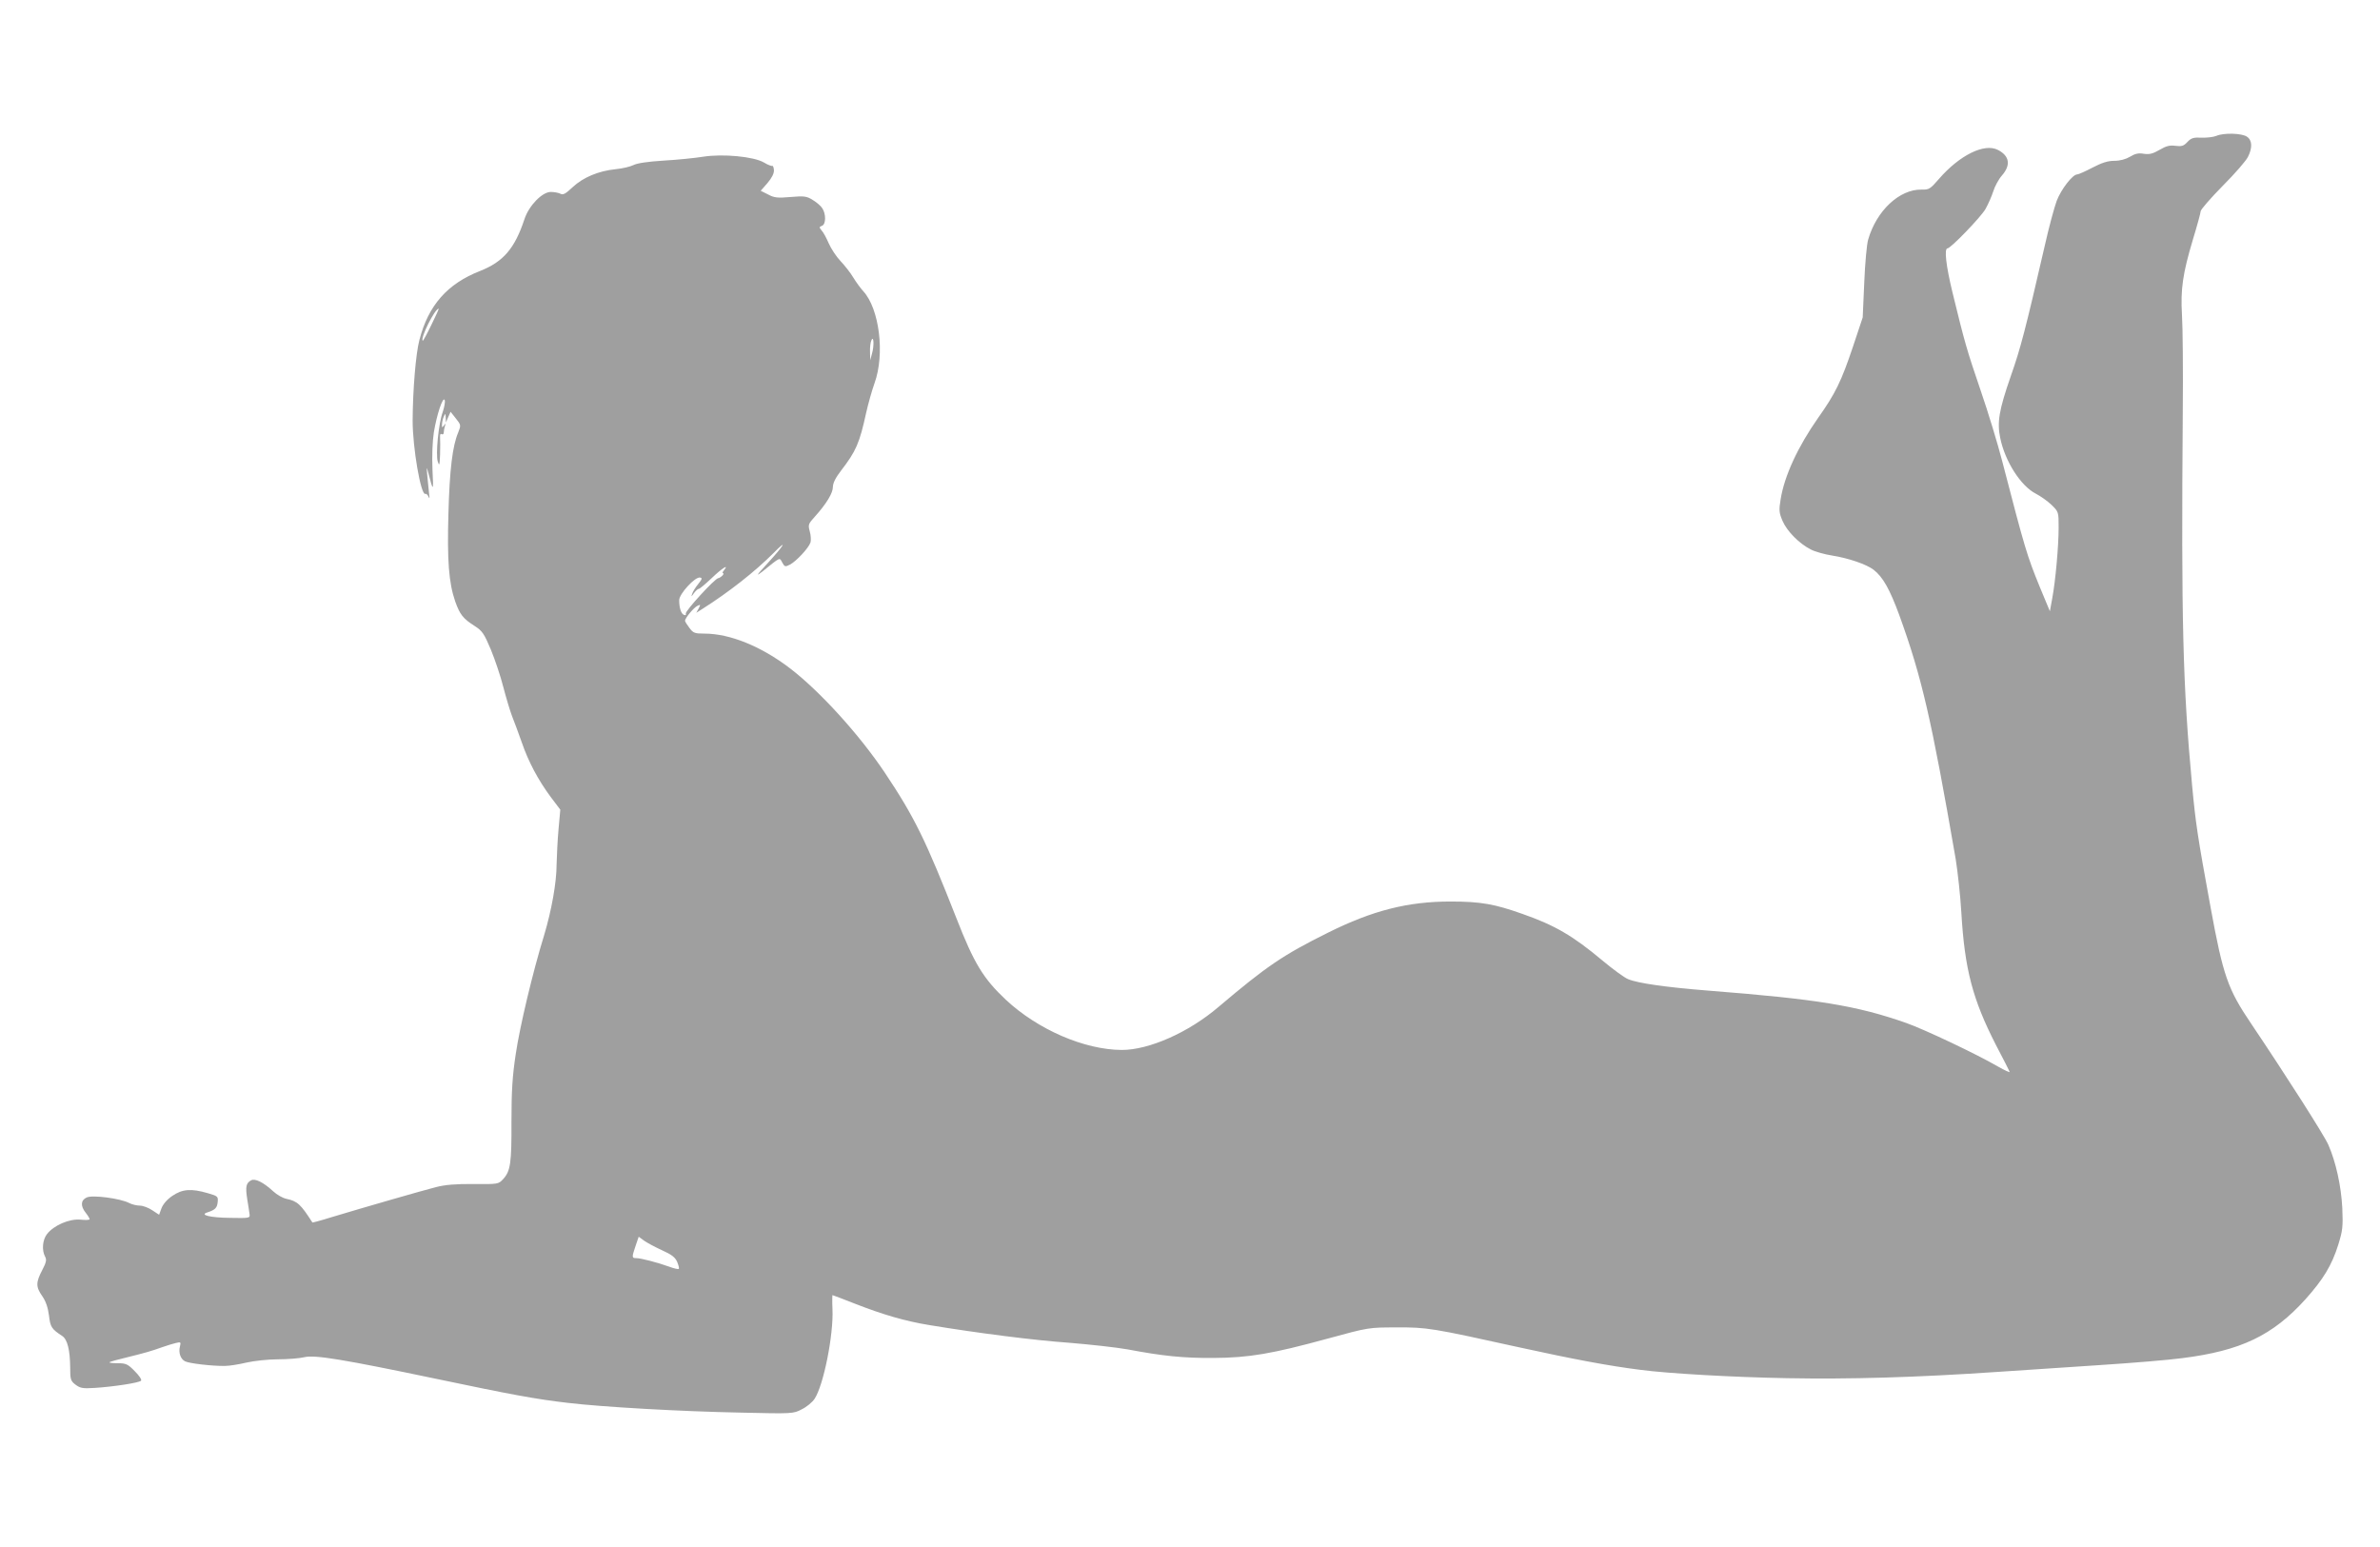 <?xml version="1.0" encoding="UTF-8" standalone="no"?><!DOCTYPE svg PUBLIC "-//W3C//DTD SVG 1.1//EN" "http://www.w3.org/Graphics/SVG/1.1/DTD/svg11.dtd"><svg width="100%" height="100%" viewBox="0 0 100 65" version="1.1" xmlns="http://www.w3.org/2000/svg" xmlns:xlink="http://www.w3.org/1999/xlink" xml:space="preserve" xmlns:serif="http://www.serif.com/" style="fill-rule:evenodd;clip-rule:evenodd;stroke-linejoin:round;stroke-miterlimit:2;"><path d="M93.119,5.71c-0.115,0.049 -0.393,0.082 -0.613,0.074c-0.344,-0.017 -0.442,0.016 -0.597,0.18c-0.155,0.171 -0.245,0.196 -0.507,0.163c-0.237,-0.033 -0.392,0.008 -0.67,0.172c-0.278,0.163 -0.425,0.196 -0.654,0.163c-0.221,-0.041 -0.368,-0.008 -0.581,0.123c-0.18,0.106 -0.417,0.172 -0.662,0.172c-0.27,-0 -0.523,0.081 -0.916,0.286c-0.294,0.155 -0.588,0.286 -0.645,0.286c-0.188,-0 -0.671,0.621 -0.859,1.112c-0.098,0.269 -0.327,1.103 -0.498,1.872c-0.818,3.556 -1.022,4.332 -1.431,5.493c-0.499,1.439 -0.58,1.93 -0.441,2.608c0.204,0.981 0.866,2.011 1.496,2.33c0.188,0.098 0.482,0.302 0.654,0.466c0.302,0.294 0.302,0.302 0.302,0.956c0,0.777 -0.131,2.24 -0.27,2.984l-0.098,0.532l-0.425,-1.022c-0.539,-1.325 -0.613,-1.562 -1.586,-5.314c-0.18,-0.695 -0.58,-2.019 -0.899,-2.943c-0.572,-1.676 -0.662,-1.978 -1.185,-4.128c-0.27,-1.112 -0.352,-1.84 -0.205,-1.84c0.131,0 1.382,-1.291 1.594,-1.651c0.115,-0.204 0.262,-0.54 0.327,-0.744c0.066,-0.212 0.229,-0.515 0.368,-0.67c0.376,-0.434 0.319,-0.818 -0.172,-1.071c-0.572,-0.295 -1.61,0.221 -2.477,1.218c-0.367,0.425 -0.416,0.458 -0.735,0.449c-0.924,-0.016 -1.889,0.883 -2.24,2.101c-0.057,0.18 -0.131,0.99 -0.164,1.799l-0.065,1.471l-0.409,1.227c-0.49,1.463 -0.744,1.978 -1.463,2.992c-0.85,1.21 -1.423,2.444 -1.578,3.433c-0.074,0.442 -0.065,0.556 0.082,0.899c0.188,0.434 0.703,0.957 1.193,1.202c0.172,0.09 0.581,0.205 0.9,0.254c0.67,0.106 1.438,0.367 1.733,0.596c0.392,0.303 0.678,0.818 1.079,1.905c0.948,2.616 1.349,4.357 2.37,10.252c0.082,0.515 0.197,1.528 0.238,2.256c0.139,2.371 0.474,3.638 1.447,5.542c0.31,0.589 0.572,1.104 0.58,1.145c0.016,0.033 -0.204,-0.065 -0.491,-0.229c-0.932,-0.54 -3.114,-1.57 -3.858,-1.831c-2.077,-0.728 -3.72,-0.998 -8.306,-1.357c-1.758,-0.139 -2.976,-0.311 -3.376,-0.483c-0.147,-0.057 -0.63,-0.408 -1.079,-0.784c-1.251,-1.047 -2.003,-1.48 -3.352,-1.954c-1.177,-0.417 -1.758,-0.523 -3.025,-0.523c-1.798,-0 -3.278,0.376 -5.15,1.308c-1.905,0.948 -2.575,1.406 -4.594,3.114c-1.259,1.079 -2.927,1.815 -4.071,1.815c-1.578,-0.008 -3.532,-0.858 -4.873,-2.109c-0.948,-0.891 -1.34,-1.537 -2.076,-3.425c-1.292,-3.287 -1.758,-4.243 -3.008,-6.115c-1.08,-1.611 -2.739,-3.434 -3.99,-4.39c-1.21,-0.924 -2.526,-1.455 -3.589,-1.455c-0.417,-0 -0.474,-0.025 -0.637,-0.246c-0.098,-0.13 -0.18,-0.261 -0.18,-0.294c-0,-0.106 0.343,-0.523 0.499,-0.613c0.155,-0.082 0.163,-0.074 0.073,0.098l-0.098,0.18l0.245,-0.155c1.137,-0.72 2.232,-1.586 2.992,-2.347c0.63,-0.645 0.458,-0.335 -0.253,0.434c-0.466,0.507 -0.499,0.564 -0.196,0.327c0.768,-0.622 0.703,-0.589 0.825,-0.368c0.098,0.18 0.123,0.188 0.327,0.082c0.262,-0.139 0.785,-0.695 0.859,-0.932c0.024,-0.09 0.016,-0.303 -0.033,-0.466c-0.074,-0.27 -0.065,-0.311 0.229,-0.63c0.474,-0.531 0.744,-0.973 0.744,-1.234c-0,-0.164 0.122,-0.401 0.351,-0.695c0.622,-0.809 0.769,-1.145 1.047,-2.42c0.081,-0.36 0.237,-0.924 0.351,-1.242c0.442,-1.219 0.205,-3.131 -0.474,-3.867c-0.106,-0.115 -0.294,-0.368 -0.417,-0.572c-0.122,-0.205 -0.368,-0.515 -0.539,-0.695c-0.172,-0.18 -0.393,-0.515 -0.491,-0.736c-0.098,-0.229 -0.229,-0.474 -0.302,-0.548c-0.107,-0.131 -0.107,-0.147 0.016,-0.196c0.172,-0.065 0.172,-0.507 0.008,-0.744c-0.065,-0.098 -0.245,-0.253 -0.4,-0.343c-0.246,-0.156 -0.36,-0.172 -0.924,-0.123c-0.548,0.049 -0.695,0.033 -0.948,-0.106l-0.311,-0.155l0.286,-0.327c0.18,-0.213 0.278,-0.401 0.27,-0.54c-0.008,-0.114 -0.041,-0.196 -0.074,-0.18c-0.024,0.016 -0.18,-0.041 -0.343,-0.139c-0.425,-0.253 -1.733,-0.376 -2.559,-0.245c-0.351,0.057 -1.095,0.131 -1.659,0.163c-0.654,0.041 -1.112,0.107 -1.268,0.188c-0.13,0.066 -0.474,0.148 -0.743,0.172c-0.728,0.074 -1.366,0.343 -1.807,0.752c-0.303,0.286 -0.409,0.344 -0.523,0.278c-0.082,-0.041 -0.262,-0.073 -0.401,-0.073c-0.36,-0 -0.915,0.572 -1.103,1.136c-0.409,1.242 -0.892,1.798 -1.864,2.183c-1.382,0.539 -2.175,1.447 -2.551,2.894c-0.155,0.58 -0.278,2.109 -0.286,3.392c-0,1.136 0.343,3.139 0.531,3.082c0.041,-0.016 0.107,0.041 0.139,0.123c0.041,0.098 0.049,0.065 0.025,-0.098c-0.017,-0.139 -0.049,-0.466 -0.074,-0.736c-0.041,-0.45 -0.041,-0.466 0.041,-0.164c0.204,0.802 0.221,0.785 0.172,-0.139c-0.025,-0.58 -0,-1.193 0.057,-1.569c0.123,-0.752 0.384,-1.537 0.458,-1.357c0.024,0.073 -0.017,0.294 -0.082,0.49c-0.18,0.491 -0.302,1.774 -0.213,2.085c0.066,0.212 0.082,0.172 0.099,-0.286c0.008,-0.295 0.008,-0.622 -0,-0.72c-0.009,-0.122 0.016,-0.171 0.065,-0.139c0.049,0.025 0.09,0 0.09,-0.073c-0,-0.066 0.024,-0.188 0.049,-0.27c0.041,-0.123 0.033,-0.123 -0.041,-0.024c-0.073,0.106 -0.09,0.098 -0.082,-0.041c0,-0.09 0.033,-0.237 0.074,-0.327c0.065,-0.147 0.073,-0.147 0.082,0.041l0.008,0.204l0.098,-0.229l0.098,-0.221l0.221,0.278c0.22,0.278 0.22,0.286 0.098,0.597c-0.237,0.556 -0.36,1.553 -0.409,3.401c-0.057,1.978 0.016,2.918 0.286,3.695c0.196,0.548 0.327,0.719 0.818,1.03c0.319,0.204 0.4,0.327 0.678,0.989c0.172,0.417 0.409,1.12 0.523,1.57c0.115,0.441 0.278,0.989 0.368,1.226c0.09,0.229 0.278,0.727 0.409,1.104c0.278,0.809 0.679,1.569 1.218,2.297l0.401,0.531l-0.074,0.818c-0.041,0.449 -0.073,1.12 -0.082,1.487c0,0.753 -0.212,1.93 -0.523,2.968c-0.474,1.529 -1.03,3.875 -1.193,4.995c-0.139,0.907 -0.18,1.553 -0.18,2.812c0.008,1.782 -0.041,2.109 -0.352,2.444c-0.196,0.213 -0.212,0.213 -1.242,0.205c-0.744,-0.008 -1.202,0.032 -1.578,0.13c-0.581,0.148 -3.074,0.867 -4.374,1.259c-0.441,0.139 -0.817,0.237 -0.817,0.229c-0.491,-0.768 -0.63,-0.899 -1.096,-0.997c-0.155,-0.033 -0.4,-0.172 -0.556,-0.319c-0.408,-0.376 -0.76,-0.548 -0.923,-0.458c-0.213,0.115 -0.246,0.262 -0.164,0.793c0.041,0.262 0.09,0.548 0.098,0.638c0.025,0.155 -0.016,0.163 -0.809,0.147c-0.842,-0.008 -1.308,-0.122 -0.965,-0.229c0.327,-0.106 0.409,-0.188 0.434,-0.433c0.024,-0.237 0.008,-0.253 -0.417,-0.376c-0.695,-0.204 -1.071,-0.172 -1.488,0.114c-0.221,0.148 -0.393,0.352 -0.458,0.524l-0.098,0.269l-0.286,-0.188c-0.156,-0.106 -0.393,-0.196 -0.523,-0.196c-0.131,0 -0.336,-0.049 -0.458,-0.114c-0.368,-0.188 -1.529,-0.344 -1.774,-0.229c-0.254,0.114 -0.27,0.359 -0.041,0.646c0.09,0.114 0.163,0.237 0.163,0.269c0,0.033 -0.179,0.041 -0.392,0.017c-0.458,-0.041 -1.112,0.237 -1.398,0.605c-0.188,0.237 -0.229,0.678 -0.082,0.948c0.074,0.131 0.049,0.245 -0.122,0.572c-0.27,0.515 -0.27,0.703 0.008,1.096c0.147,0.212 0.237,0.482 0.278,0.809c0.057,0.482 0.106,0.564 0.556,0.858c0.221,0.147 0.327,0.589 0.335,1.325c-0,0.49 0.016,0.564 0.221,0.719c0.196,0.147 0.302,0.172 0.801,0.139c0.785,-0.049 1.864,-0.213 1.954,-0.302c0.041,-0.041 -0.074,-0.213 -0.262,-0.401c-0.294,-0.302 -0.376,-0.335 -0.719,-0.335c-0.213,-0 -0.368,-0.017 -0.344,-0.041c0.025,-0.025 0.352,-0.115 0.728,-0.204c0.76,-0.188 1.022,-0.262 1.504,-0.434c0.18,-0.065 0.425,-0.139 0.556,-0.171c0.204,-0.049 0.221,-0.041 0.172,0.147c-0.066,0.261 0.024,0.523 0.212,0.621c0.164,0.09 1.145,0.204 1.676,0.196c0.18,0 0.589,-0.065 0.899,-0.139c0.319,-0.073 0.916,-0.139 1.333,-0.139c0.417,0 0.915,-0.041 1.112,-0.09c0.433,-0.106 1.659,0.098 5.526,0.908c3.155,0.662 4.194,0.858 5.559,1.014c1.439,0.171 4.725,0.359 7.276,0.408c2.133,0.049 2.182,0.049 2.534,-0.139c0.204,-0.098 0.441,-0.294 0.539,-0.441c0.376,-0.564 0.802,-2.69 0.752,-3.769c-0.016,-0.319 -0.008,-0.588 0,-0.588c0.017,-0 0.442,0.163 0.941,0.359c1.169,0.458 2.117,0.736 3.131,0.9c2.027,0.335 4.381,0.637 5.877,0.743c0.9,0.074 2.003,0.197 2.453,0.278c1.463,0.278 2.346,0.368 3.597,0.36c1.504,-0.008 2.461,-0.172 4.823,-0.817c1.7,-0.466 1.725,-0.466 2.861,-0.466c1.3,-0.009 1.488,0.024 5.232,0.85c2.208,0.482 3.663,0.76 5.028,0.932c1.169,0.155 3.891,0.31 6.172,0.351c2.64,0.049 5.42,-0.032 8.788,-0.261c0.965,-0.066 2.902,-0.197 4.292,-0.286c1.398,-0.09 2.976,-0.221 3.515,-0.295c2.461,-0.31 3.801,-0.948 5.183,-2.477c0.744,-0.834 1.104,-1.422 1.373,-2.281c0.188,-0.605 0.205,-0.768 0.172,-1.553c-0.049,-0.932 -0.27,-1.937 -0.588,-2.657c-0.18,-0.408 -1.783,-2.918 -3.246,-5.093c-0.981,-1.447 -1.177,-2.027 -1.7,-4.88c-0.548,-2.984 -0.63,-3.548 -0.777,-5.126c-0.392,-4.234 -0.458,-6.94 -0.392,-15.63c0.016,-1.791 -0,-3.646 -0.033,-4.129c-0.065,-1.087 0.033,-1.749 0.458,-3.172c0.18,-0.588 0.327,-1.128 0.327,-1.193c-0,-0.065 0.417,-0.548 0.924,-1.063c0.515,-0.515 0.989,-1.063 1.062,-1.218c0.196,-0.384 0.18,-0.703 -0.041,-0.85c-0.212,-0.147 -0.972,-0.172 -1.291,-0.033Zm-74.997,7.946c-0.18,0.376 -0.344,0.671 -0.36,0.662c-0.114,-0.098 0.507,-1.348 0.67,-1.348c0.017,-0 -0.122,0.31 -0.31,0.686Zm18.516,1.202l-0.074,0.278l-0.008,-0.343c-0.008,-0.188 0.017,-0.409 0.057,-0.491c0.099,-0.237 0.123,0.229 0.025,0.556Zm-6.221,9.107c-0.057,0.065 -0.074,0.122 -0.033,0.122c0.033,0 0.016,0.05 -0.033,0.099c-0.057,0.057 -0.139,0.106 -0.171,0.106c-0.131,-0 -1.398,1.381 -1.365,1.488c0.024,0.057 -0.009,0.081 -0.074,0.057c-0.123,-0.049 -0.204,-0.294 -0.204,-0.621c-0,-0.262 0.67,-0.99 0.874,-0.949c0.107,0.017 0.09,0.066 -0.073,0.27c-0.107,0.131 -0.229,0.319 -0.254,0.409c-0.049,0.139 -0.041,0.139 0.074,-0.025c0.073,-0.098 0.163,-0.18 0.204,-0.18c0.041,0 0.278,-0.204 0.54,-0.449c0.433,-0.417 0.752,-0.621 0.515,-0.327Zm-2.592,28.571c0.401,0.18 0.548,0.295 0.63,0.491c0.057,0.139 0.09,0.27 0.065,0.286c-0.024,0.024 -0.204,-0.016 -0.4,-0.09c-0.499,-0.18 -1.194,-0.36 -1.382,-0.36c-0.196,0 -0.196,-0.032 -0.033,-0.515l0.131,-0.384l0.237,0.172c0.131,0.09 0.466,0.27 0.752,0.4Z" style="fill:#404040;fill-opacity:0.5;fill-rule:nonzero;"/></svg>
